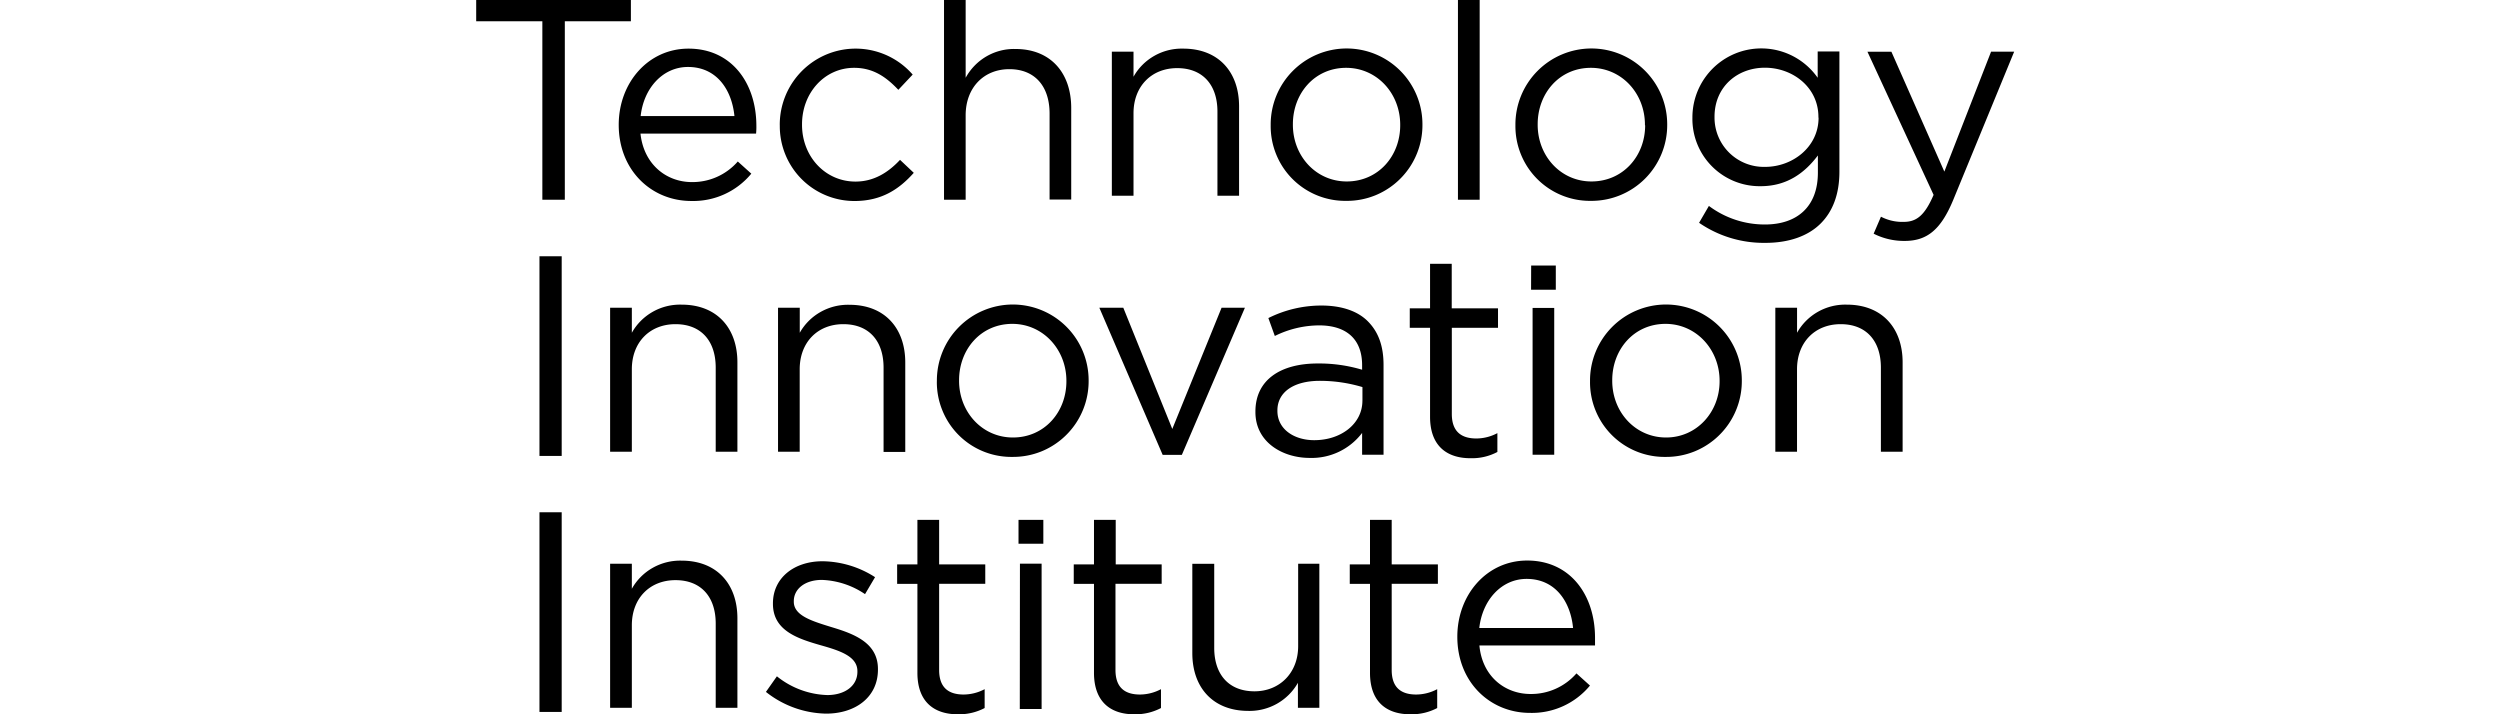 <svg fill="currentColor" fill-rule="evenodd" height="1em" style="flex:none;line-height:1" viewBox="0 0 56 24" xmlns="http://www.w3.org/2000/svg"><title>Technology Innovation Institute</title><path d="M4.223.714H2V0h5.198v.714h-2.22V6.71h-.755V.714zM9.248 6.118a2.018 2.018 0 001.542-.692l.454.409a2.53 2.53 0 01-2.015.918c-1.344 0-2.44-1.033-2.44-2.559 0-1.416.992-2.56 2.345-2.56 1.447 0 2.28 1.157 2.28 2.597.002.086-.002.172-.01.257H7.52c.11 1.033.867 1.63 1.728 1.63zM10.677 3.9c-.087-.885-.597-1.65-1.561-1.65-.842 0-1.487.707-1.59 1.65h3.15zM12.2 4.212v-.017a2.558 2.558 0 011.65-2.397 2.542 2.542 0 012.816.708l-.482.512c-.388-.408-.823-.739-1.485-.739-.994 0-1.751.843-1.751 1.896v.02c0 1.062.777 1.906 1.797 1.906.625 0 1.107-.313 1.496-.73l.462.436c-.49.549-1.077.947-1.995.947a2.506 2.506 0 01-2.324-1.572 2.522 2.522 0 01-.183-.97zM17.719 0h.727v2.613c.165-.301.408-.55.703-.721.295-.17.631-.256.971-.246 1.183 0 1.873.804 1.873 1.982v3.075h-.727V3.818c0-.919-.493-1.494-1.352-1.494-.86 0-1.468.622-1.468 1.551V6.71h-.727V0zM23.358 1.736h.728v.843c.164-.295.408-.539.703-.705.295-.167.631-.25.97-.24 1.184 0 1.874.786 1.874 1.937v3.006h-.727V3.749c0-.898-.493-1.46-1.353-1.46s-1.467.608-1.467 1.516v2.772h-.728v-4.84zM28.695 4.21v-.018a2.555 2.555 0 012.54-2.563 2.548 2.548 0 012.559 2.544v.02a2.546 2.546 0 01-1.581 2.369 2.536 2.536 0 01-.983.187 2.503 2.503 0 01-2.35-1.563 2.513 2.513 0 01-.185-.976zm4.352 0v-.018c0-1.06-.786-1.913-1.817-1.913-1.06 0-1.789.861-1.789 1.894v.02c0 1.05.777 1.904 1.809 1.904 1.059 0 1.797-.854 1.797-1.887zM34.988 0h.729v6.71h-.73V0zM36.918 4.21v-.018a2.556 2.556 0 012.54-2.563 2.548 2.548 0 012.56 2.544v.02a2.545 2.545 0 01-2.565 2.556 2.503 2.503 0 01-2.35-1.563 2.513 2.513 0 01-.185-.976zm4.352 0v-.018c0-1.06-.786-1.913-1.817-1.913-1.06 0-1.787.861-1.787 1.894v.02c0 1.05.775 1.904 1.807 1.904 1.06 0 1.804-.854 1.804-1.887h-.007zM43.089 7.486l.33-.567a3.126 3.126 0 001.882.624c1.08 0 1.78-.596 1.78-1.742v-.578c-.427.568-1.022 1.033-1.92 1.033a2.261 2.261 0 01-2.296-2.298V3.94a2.32 2.32 0 011.619-2.206 2.313 2.313 0 012.59.879v-.884h.73v4.044c0 .757-.228 1.335-.626 1.733-.434.436-1.087.654-1.862.654a3.83 3.83 0 01-2.227-.674zm4.01-3.535v-.02c0-1.004-.87-1.656-1.798-1.656-.927 0-1.693.643-1.693 1.647v.02a1.656 1.656 0 001.693 1.665c.92.004 1.803-.66 1.803-1.653l-.005-.003zM48.955 7.851l.245-.57c.236.123.5.183.766.174.437 0 .707-.225 1.003-.907l-2.223-4.81h.805l1.779 4.028 1.57-4.029h.776L51.623 6.73c-.417 1-.883 1.365-1.627 1.365a2.25 2.25 0 01-1.041-.243zM4.126 8.61h.747v6.71h-.747V8.61zM6.5 10.34h.73v.841c.164-.294.408-.538.703-.705.295-.167.631-.25.971-.24 1.183 0 1.873.786 1.873 1.938v3.005h-.729v-2.827c0-.898-.49-1.46-1.352-1.46-.862 0-1.466.607-1.466 1.516v2.771H6.5v-4.84zM12.142 10.34h.73v.841a1.84 1.84 0 01.703-.701c.295-.166.63-.249.969-.239 1.183 0 1.873.787 1.873 1.938v3.006h-.729v-2.833c0-.898-.49-1.46-1.353-1.46-.861 0-1.465.607-1.465 1.516v2.771h-.728v-4.84zM17.479 12.814v-.02a2.555 2.555 0 012.54-2.562 2.548 2.548 0 012.559 2.543v.02a2.547 2.547 0 01-1.581 2.37 2.536 2.536 0 01-.983.187 2.5 2.5 0 01-2.35-1.562 2.513 2.513 0 01-.186-.976zm4.352 0v-.02c0-1.051-.786-1.912-1.817-1.912-1.06 0-1.789.86-1.789 1.893v.02c0 1.05.777 1.905 1.809 1.905 1.059 0 1.797-.855 1.797-1.886zM22.938 10.34h.805l1.646 4.073 1.656-4.073h.784l-2.119 4.944h-.644l-2.128-4.944zM28.182 13.845v-.017c0-1.07.852-1.615 2.091-1.615a5.044 5.044 0 011.494.21v-.153c0-.877-.53-1.337-1.446-1.337a3.382 3.382 0 00-1.487.356l-.217-.602a3.989 3.989 0 011.78-.421c.69 0 1.236.19 1.578.546.343.354.512.82.512 1.45v3.018h-.72v-.734a2.129 2.129 0 01-1.766.84c-.907-.002-1.819-.528-1.819-1.54zm3.596-.381v-.458a4.985 4.985 0 00-1.429-.21c-.91 0-1.428.4-1.428.992v.018c0 .62.566.984 1.236.984.891.002 1.62-.543 1.62-1.326zM34.05 14.004v-2.99h-.682v-.654h.682V8.864h.728v1.496h1.555v.654h-1.552v2.894c0 .605.332.825.825.825.246-.002.488-.063.706-.18v.633a1.806 1.806 0 01-.883.21c-.782.008-1.379-.384-1.379-1.392zM37.447 8.922h.828v.812h-.831l.003-.812zm.048 1.425h.727v4.932h-.727v-4.932zM39.425 12.814v-.02a2.555 2.555 0 012.54-2.562 2.548 2.548 0 012.56 2.543v.02a2.547 2.547 0 01-1.582 2.37 2.535 2.535 0 01-.982.187 2.5 2.5 0 01-2.351-1.561 2.51 2.51 0 01-.185-.977zm4.353 0v-.02c0-1.051-.786-1.912-1.817-1.912-1.06 0-1.79.86-1.79 1.893v.02c0 1.05.776 1.905 1.809 1.905s1.798-.855 1.798-1.886zM45.651 10.34h.73v.841c.164-.294.407-.538.702-.705.295-.167.631-.25.971-.24 1.183 0 1.874.786 1.874 1.938v3.005h-.73v-2.827c0-.898-.49-1.46-1.352-1.46-.862 0-1.466.607-1.466 1.516v2.771h-.729v-4.84zM4.126 17.212h.747v6.71h-.747v-6.71zM6.5 18.942h.73v.841a1.84 1.84 0 01.703-.705c.295-.166.631-.25.971-.24 1.183 0 1.873.786 1.873 1.937v3.007h-.729v-2.829c0-.897-.49-1.46-1.352-1.46-.862 0-1.466.608-1.466 1.516v2.773H6.5v-4.84zM11.735 23.248l.369-.524c.482.39 1.076.61 1.693.63.586 0 1.012-.305 1.012-.783v-.02c0-.495-.576-.685-1.22-.867-.767-.22-1.618-.486-1.618-1.393v-.02c0-.85.707-1.413 1.665-1.413a3.333 3.333 0 011.766.535l-.337.57a2.75 2.75 0 00-1.448-.478c-.576 0-.945.307-.945.713v.02c0 .466.604.648 1.257.85.758.227 1.57.523 1.57 1.41v.02c0 .936-.766 1.48-1.74 1.48a3.345 3.345 0 01-2.024-.73zM16.825 22.607v-2.99h-.681v-.654h.681v-1.496h.73v1.496h1.55v.653h-1.55v2.895c0 .605.33.825.822.825.246-.002.489-.063.707-.18v.634a1.842 1.842 0 01-.883.21c-.779.007-1.376-.385-1.376-1.393zM20.223 17.467h.833v.803h-.834v-.803zm.047 1.473h.728v4.883h-.733l.005-4.883zM22.758 22.607v-2.99h-.68v-.654h.68v-1.496h.73v1.496h1.544v.653H23.48v2.895c0 .605.33.825.823.825.246-.002.488-.063.706-.18v.634a1.836 1.836 0 01-.883.21c-.771.007-1.368-.385-1.368-1.393zM26.062 21.946v-3.003h.736v2.825c0 .9.493 1.46 1.353 1.46.833 0 1.467-.608 1.467-1.516v-2.77h.712v4.841h-.72v-.841c-.165.293-.409.536-.704.703-.295.166-.63.25-.97.241-1.184-.003-1.874-.789-1.874-1.94zM32.032 22.607v-2.99h-.68v-.654h.68v-1.496h.729v1.496h1.552v.653h-1.552v2.895c0 .605.33.825.823.825.246-.002.488-.063.706-.18v.634a1.837 1.837 0 01-.883.21c-.782.007-1.375-.385-1.375-1.393zM37.426 23.318a2.017 2.017 0 001.543-.692l.454.409a2.529 2.529 0 01-2.015.918c-1.343 0-2.442-1.033-2.442-2.559 0-1.416.995-2.56 2.347-2.56 1.448 0 2.28 1.157 2.28 2.597v.257h-3.885c.095 1.039.858 1.63 1.718 1.63zm1.429-2.218c-.085-.885-.595-1.649-1.561-1.649-.843 0-1.485.708-1.59 1.65h3.15z"></path></svg>